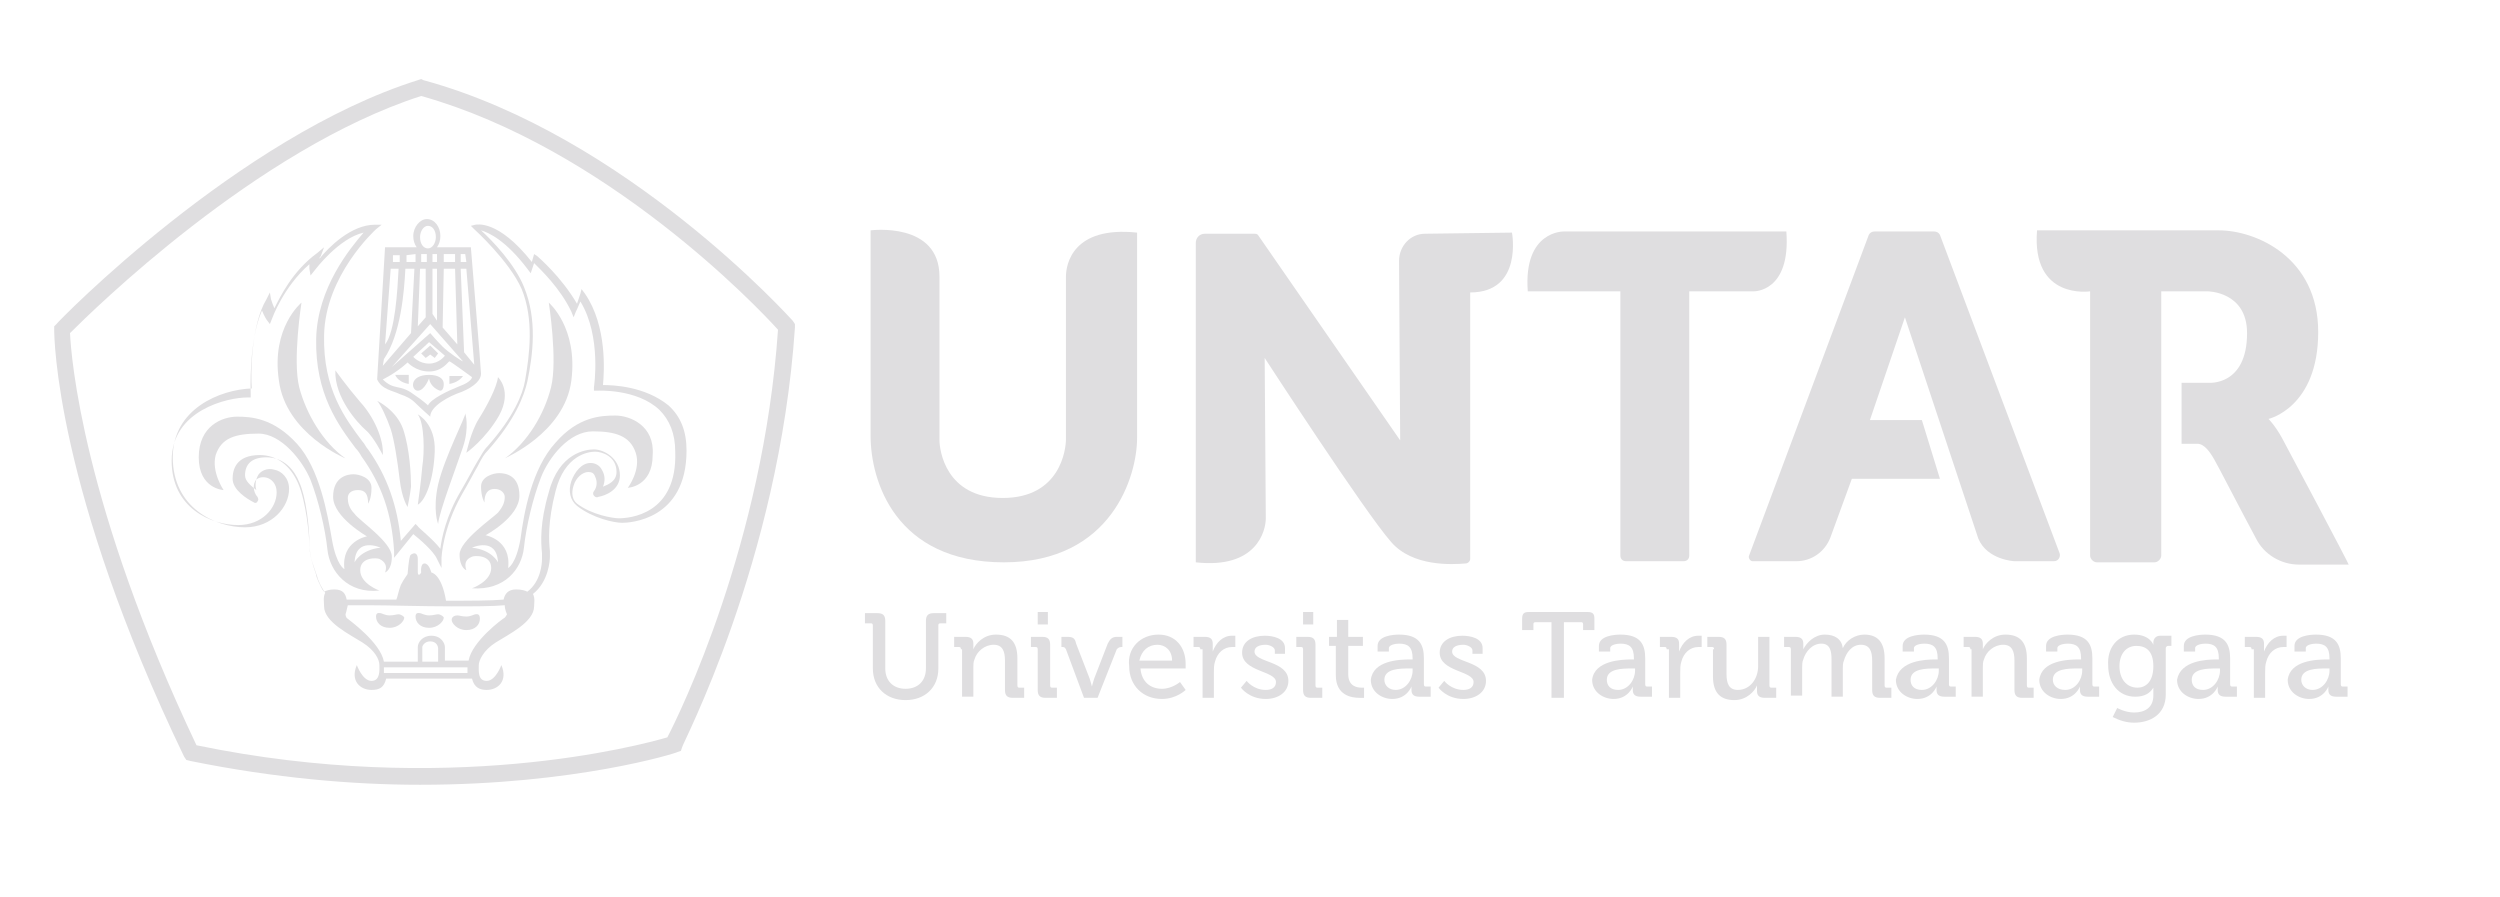 <svg xmlns="http://www.w3.org/2000/svg" xmlns:xlink="http://www.w3.org/1999/xlink" id="Layer_1" x="0px" y="0px" viewBox="0 0 221.4 79.4" style="enable-background:new 0 0 221.4 79.4;" xml:space="preserve"><style type="text/css">	.st0{fill:#DFDEE0;}</style><g>	<g>		<g>			<path class="st0" d="M94.4,24.5c0,1,0,13.5,0,14.4s-0.5,5.2-5.6,5.2s-5.6-4.3-5.6-5.1s0-14.5,0-14.5c0-4.9-6.1-4.1-6.1-4.1     s0,14.2,0,18.2c0,4,2.2,11.2,11.8,11.2s11.8-7.7,11.8-11c0-3.3,0-18.2,0-18.2C95,20,94.4,23.4,94.4,24.5z"></path>			<path class="st0" d="M126.2,20.7c-1.3,0-2.3,1.1-2.3,2.4l0.1,15.9l-12.6-18.2c-0.1-0.1-0.2-0.1-0.3-0.1h-4.4     c-0.5,0-0.8,0.4-0.8,0.8v28.3c5.4,0.6,6.2-2.8,6.2-3.9c0-1.1-0.1-14.2-0.1-14.2s8.9,13.7,11.2,16.3c1.9,2.2,5.4,2,6.6,1.9     c0.2,0,0.4-0.2,0.4-0.4V25.9c4.7,0,3.7-5.3,3.7-5.3L126.2,20.7z"></path>			<path class="st0" d="M158.2,20.5l-19.7,0c0,0-3.6-0.1-3.2,5.3h8.2v23.4c0,0.3,0.2,0.5,0.5,0.5h5.1c0.3,0,0.5-0.2,0.5-0.5V25.8     h5.7C155.3,25.8,158.6,25.9,158.2,20.5z"></path>			<path class="st0" d="M171.8,20.8c-0.1-0.2-0.3-0.3-0.5-0.3H166c-0.2,0-0.4,0.1-0.5,0.3l-10.6,28.4c-0.1,0.2,0.1,0.5,0.3,0.5h3.9     c1.3,0,2.5-0.8,3-2.1l1.9-5.2l7.8,0l-1.6-5.2h-4.6l3.1-9.1l6.5,19.6c0.8,1.9,3.2,2,3.2,2h3.5c0.4,0,0.6-0.4,0.5-0.7L171.8,20.8z"></path>			<path class="st0" d="M202.1,38.8c-0.6-1.1-1.2-1.7-1.2-1.7s4.4-1,4.4-7.7c0-6.6-5.5-9-8.8-9c-3.3,0-16.1,0-16.1,0     c-0.5,6.2,4.7,5.4,4.7,5.4l0,23.4c0,0.3,0.3,0.6,0.6,0.6h5.1c0.3,0,0.6-0.3,0.6-0.6V25.8h4.1c0,0,3.5,0,3.5,3.7     c0,4.7-3.4,4.4-3.4,4.4h-2.4v5.4c0,0,0.8,0,1.4,0c0.6,0,1.1,0.7,1.5,1.4c0.3,0.5,2.3,4.4,3.7,7c0.7,1.4,2.2,2.3,3.8,2.3h4.4     C208,49.9,202.7,39.9,202.1,38.8z"></path>		</g>		<g>			<path class="st0" d="M77.3,55.4c0-0.2-0.1-0.2-0.2-0.2h-0.5v-0.9h1.1c0.5,0,0.7,0.2,0.7,0.7v4.2c0,1.1,0.7,1.8,1.8,1.8     c1.1,0,1.8-0.7,1.8-1.8v-4.2c0-0.5,0.2-0.7,0.7-0.7h1.1v0.9h-0.5c-0.2,0-0.2,0.1-0.2,0.2v3.8c0,1.7-1.2,2.8-2.9,2.8     c-1.7,0-2.9-1.1-2.9-2.8V55.4z"></path>			<path class="st0" d="M85.1,57.5c0-0.2-0.1-0.2-0.2-0.2h-0.4v-0.9h1c0.5,0,0.7,0.2,0.7,0.6v0.2c0,0.2,0,0.3,0,0.3h0     c0.2-0.5,0.9-1.3,2-1.3c1.3,0,1.9,0.7,1.9,2.1v2.4c0,0.2,0.1,0.2,0.2,0.2h0.4v0.9h-1c-0.5,0-0.7-0.2-0.7-0.7v-2.6     c0-0.8-0.2-1.4-1-1.4c-0.8,0-1.5,0.6-1.7,1.3c-0.1,0.2-0.1,0.5-0.1,0.7v2.6h-1V57.5z"></path>			<path class="st0" d="M91.9,57.5c0-0.2-0.1-0.2-0.2-0.2h-0.4v-0.9h1c0.5,0,0.7,0.2,0.7,0.7v3.6c0,0.2,0.1,0.2,0.2,0.2h0.4v0.9h-1     c-0.5,0-0.7-0.2-0.7-0.7V57.5z M91.9,54.2h0.9v1.1h-0.9V54.2z"></path>			<path class="st0" d="M94.4,57.5c-0.1-0.2-0.2-0.2-0.3-0.2h-0.1v-0.9h0.5c0.5,0,0.7,0.1,0.8,0.6l1.2,3.1c0.1,0.3,0.2,0.7,0.2,0.7     h0c0,0,0.1-0.4,0.2-0.7l1.2-3.1c0.2-0.4,0.4-0.6,0.8-0.6h0.5v0.9h-0.1c-0.2,0-0.3,0.1-0.4,0.2l-1.7,4.3h-1.2L94.4,57.5z"></path>			<path class="st0" d="M102.6,56.2c1.5,0,2.4,1.1,2.4,2.6c0,0.1,0,0.4,0,0.4h-4c0.1,1.2,0.9,1.8,1.9,1.8c0.9,0,1.6-0.6,1.6-0.6     l0.5,0.7c0,0-0.8,0.8-2.1,0.8c-1.7,0-2.9-1.2-2.9-2.9C99.8,57.4,101,56.2,102.6,56.2z M103.8,58.5c0-0.9-0.6-1.4-1.3-1.4     c-0.8,0-1.4,0.5-1.6,1.4H103.8z"></path>			<path class="st0" d="M106.3,57.5c0-0.2-0.1-0.2-0.2-0.2h-0.4v-0.9h1c0.5,0,0.7,0.2,0.7,0.6v0.3c0,0.2,0,0.4,0,0.4h0     c0.3-0.8,0.9-1.4,1.7-1.4c0.1,0,0.3,0,0.3,0v1c0,0-0.1,0-0.3,0c-0.7,0-1.3,0.5-1.5,1.3c-0.1,0.3-0.1,0.6-0.1,1v2.2h-1V57.5z"></path>			<path class="st0" d="M110.4,60.3c0,0,0.6,0.8,1.7,0.8c0.5,0,0.9-0.2,0.9-0.7c0-1-3-0.9-3-2.6c0-1,0.9-1.5,2-1.5     c0.7,0,1.8,0.2,1.8,1.1v0.5h-0.9v-0.3c0-0.3-0.5-0.5-0.8-0.5c-0.6,0-1,0.2-1,0.6c0,1,3,0.8,3,2.6c0,1-0.9,1.6-2,1.6     c-1.5,0-2.2-1-2.2-1L110.4,60.3z"></path>			<path class="st0" d="M115.4,57.5c0-0.2-0.1-0.2-0.2-0.2h-0.4v-0.9h1c0.5,0,0.7,0.2,0.7,0.7v3.6c0,0.2,0.1,0.2,0.2,0.2h0.4v0.9h-1     c-0.5,0-0.7-0.2-0.7-0.7V57.5z M115.4,54.2h0.9v1.1h-0.9V54.2z"></path>			<path class="st0" d="M118.4,57.2h-0.7v-0.8h0.7v-1.5h1v1.5h1.3v0.8h-1.3v2.5c0,1.1,0.8,1.2,1.2,1.2c0.2,0,0.2,0,0.2,0v0.9     c0,0-0.1,0-0.4,0c-0.7,0-2.1-0.2-2.1-2V57.2z"></path>			<path class="st0" d="M124.9,58.4h0.2v-0.1c0-1-0.4-1.3-1.2-1.3c-0.3,0-0.9,0.1-0.9,0.4v0.3h-1v-0.5c0-0.9,1.4-1,1.9-1     c1.8,0,2.2,0.9,2.2,2.1v2.3c0,0.2,0.1,0.2,0.2,0.2h0.4v0.9h-1c-0.5,0-0.7-0.2-0.7-0.6c0-0.2,0-0.3,0-0.3h0c0,0-0.4,1.1-1.7,1.1     c-0.9,0-1.9-0.6-1.9-1.7C121.6,58.5,123.9,58.4,124.9,58.4z M123.6,61.1c0.9,0,1.5-0.9,1.5-1.7v-0.2h-0.3c-0.8,0-2.2,0-2.2,1     C122.6,60.7,123,61.1,123.6,61.1z"></path>			<path class="st0" d="M127.9,60.3c0,0,0.6,0.8,1.7,0.8c0.5,0,0.9-0.2,0.9-0.7c0-1-3-0.9-3-2.6c0-1,0.9-1.5,2-1.5     c0.7,0,1.8,0.2,1.8,1.1v0.5h-0.9v-0.3c0-0.3-0.5-0.5-0.8-0.5c-0.6,0-1,0.2-1,0.6c0,1,3,0.8,3,2.6c0,1-0.9,1.6-2,1.6     c-1.5,0-2.2-1-2.2-1L127.9,60.3z"></path>			<path class="st0" d="M137.5,55.1H136c-0.2,0-0.2,0.1-0.2,0.2v0.5h-1v-1c0-0.5,0.2-0.6,0.6-0.6h5.2c0.5,0,0.6,0.2,0.6,0.6v1h-1     v-0.5c0-0.2-0.1-0.2-0.2-0.2h-1.5v6.7h-1.1V55.1z"></path>			<path class="st0" d="M144.5,58.4h0.2v-0.1c0-1-0.4-1.3-1.2-1.3c-0.3,0-0.9,0.1-0.9,0.4v0.3h-1v-0.5c0-0.9,1.4-1,1.9-1     c1.8,0,2.2,0.9,2.2,2.1v2.3c0,0.2,0.1,0.2,0.2,0.2h0.4v0.9h-1c-0.5,0-0.7-0.2-0.7-0.6c0-0.2,0-0.3,0-0.3h0c0,0-0.4,1.1-1.7,1.1     c-0.9,0-1.9-0.6-1.9-1.7C141.2,58.5,143.6,58.4,144.5,58.4z M143.3,61.1c0.9,0,1.5-0.9,1.5-1.7v-0.2h-0.3c-0.8,0-2.2,0-2.2,1     C142.3,60.7,142.6,61.1,143.3,61.1z"></path>			<path class="st0" d="M147.6,57.5c0-0.2-0.1-0.2-0.2-0.2h-0.4v-0.9h1c0.5,0,0.7,0.2,0.7,0.6v0.3c0,0.2,0,0.4,0,0.4h0     c0.3-0.8,0.9-1.4,1.7-1.4c0.1,0,0.3,0,0.3,0v1c0,0-0.1,0-0.3,0c-0.7,0-1.3,0.5-1.5,1.3c-0.1,0.3-0.1,0.6-0.1,1v2.2h-1V57.5z"></path>			<path class="st0" d="M151.8,57.5c0-0.2-0.1-0.2-0.2-0.2h-0.4v-0.9h1c0.5,0,0.7,0.2,0.7,0.7v2.6c0,0.8,0.2,1.4,1,1.4     c1.1,0,1.8-1,1.8-2.1v-2.6h1v4.3c0,0.2,0.1,0.2,0.2,0.2h0.4v0.9h-1c-0.5,0-0.7-0.2-0.7-0.6V61c0-0.2,0-0.3,0-0.3h0     c-0.2,0.5-0.9,1.3-2,1.3c-1.2,0-1.9-0.6-1.9-2.1V57.5z"></path>			<path class="st0" d="M158.6,57.5c0-0.2-0.1-0.2-0.2-0.2h-0.4v-0.9h1c0.5,0,0.7,0.2,0.7,0.6v0.2c0,0.2,0,0.3,0,0.3h0     c0.3-0.6,1-1.3,1.9-1.3c0.9,0,1.5,0.4,1.6,1.2h0c0.3-0.7,1.1-1.2,1.9-1.2c1.2,0,1.8,0.7,1.8,2.1v2.4c0,0.2,0.1,0.2,0.2,0.2h0.4     v0.9h-1c-0.5,0-0.7-0.2-0.7-0.7v-2.6c0-0.8-0.2-1.4-1-1.4c-0.8,0-1.3,0.7-1.5,1.4c-0.1,0.2-0.1,0.5-0.1,0.7v2.5h-1v-3.3     c0-0.7-0.1-1.4-0.9-1.4c-0.8,0-1.4,0.7-1.6,1.4c-0.1,0.2-0.1,0.5-0.1,0.7v2.5h-1V57.5z"></path>			<path class="st0" d="M171.4,58.4h0.2v-0.1c0-1-0.4-1.3-1.2-1.3c-0.3,0-0.9,0.1-0.9,0.4v0.3h-1v-0.5c0-0.9,1.4-1,1.9-1     c1.8,0,2.2,0.9,2.2,2.1v2.3c0,0.2,0.1,0.2,0.2,0.2h0.4v0.9h-1c-0.5,0-0.7-0.2-0.7-0.6c0-0.2,0-0.3,0-0.3h0c0,0-0.4,1.1-1.7,1.1     c-0.9,0-1.9-0.6-1.9-1.7C168.2,58.5,170.5,58.4,171.4,58.4z M170.2,61.1c0.9,0,1.5-0.9,1.5-1.7v-0.2h-0.3c-0.8,0-2.2,0-2.2,1     C169.2,60.7,169.5,61.1,170.2,61.1z"></path>			<path class="st0" d="M174.5,57.5c0-0.2-0.1-0.2-0.2-0.2h-0.4v-0.9h1c0.5,0,0.7,0.2,0.7,0.6v0.2c0,0.2,0,0.3,0,0.3h0     c0.2-0.5,0.9-1.3,2-1.3c1.3,0,1.9,0.7,1.9,2.1v2.4c0,0.2,0.1,0.2,0.2,0.2h0.4v0.9h-1c-0.5,0-0.7-0.2-0.7-0.7v-2.6     c0-0.8-0.2-1.4-1-1.4c-0.8,0-1.5,0.6-1.7,1.3c-0.1,0.2-0.1,0.5-0.1,0.7v2.6h-1V57.5z"></path>			<path class="st0" d="M184.1,58.4h0.2v-0.1c0-1-0.4-1.3-1.2-1.3c-0.3,0-0.9,0.1-0.9,0.4v0.3h-1v-0.5c0-0.9,1.4-1,1.9-1     c1.8,0,2.2,0.9,2.2,2.1v2.3c0,0.2,0.1,0.2,0.2,0.2h0.4v0.9h-1c-0.5,0-0.7-0.2-0.7-0.6c0-0.2,0-0.3,0-0.3h0c0,0-0.4,1.1-1.7,1.1     c-0.9,0-1.9-0.6-1.9-1.7C180.8,58.5,183.1,58.4,184.1,58.4z M182.9,61.1c0.9,0,1.5-0.9,1.5-1.7v-0.2H184c-0.8,0-2.2,0-2.2,1     C181.8,60.7,182.2,61.1,182.9,61.1z"></path>			<path class="st0" d="M189,56.2c1.4,0,1.7,0.9,1.7,0.9h0c0,0,0-0.1,0-0.2c0-0.3,0.2-0.6,0.6-0.6h1v0.9H192c-0.1,0-0.2,0.1-0.2,0.2     v4.1c0,1.8-1.4,2.5-2.8,2.5c-0.7,0-1.3-0.2-1.9-0.5l0.4-0.8c0,0,0.7,0.4,1.5,0.4c0.9,0,1.7-0.4,1.7-1.5v-0.4c0-0.2,0-0.3,0-0.3h0     c-0.3,0.5-0.8,0.8-1.6,0.8c-1.5,0-2.4-1.2-2.4-2.8C186.6,57.4,187.5,56.2,189,56.2z M190.7,59c0-1.4-0.7-1.8-1.5-1.8     c-0.9,0-1.5,0.7-1.5,1.8c0,1.1,0.6,1.9,1.6,1.9C190,60.9,190.7,60.4,190.7,59z"></path>			<path class="st0" d="M196.3,58.4h0.2v-0.1c0-1-0.4-1.3-1.2-1.3c-0.3,0-0.9,0.1-0.9,0.4v0.3h-1v-0.5c0-0.9,1.4-1,1.9-1     c1.8,0,2.2,0.9,2.2,2.1v2.3c0,0.2,0.1,0.2,0.2,0.2h0.4v0.9h-1c-0.5,0-0.7-0.2-0.7-0.6c0-0.2,0-0.3,0-0.3h0c0,0-0.4,1.1-1.7,1.1     c-0.9,0-1.9-0.6-1.9-1.7C193.1,58.5,195.4,58.4,196.3,58.4z M195.1,61.1c0.9,0,1.5-0.9,1.5-1.7v-0.2h-0.3c-0.8,0-2.2,0-2.2,1     C194.1,60.7,194.4,61.1,195.1,61.1z"></path>			<path class="st0" d="M199.4,57.5c0-0.2-0.1-0.2-0.2-0.2h-0.4v-0.9h1c0.5,0,0.7,0.2,0.7,0.6v0.3c0,0.2,0,0.4,0,0.4h0     c0.3-0.8,0.9-1.4,1.7-1.4c0.1,0,0.3,0,0.3,0v1c0,0-0.1,0-0.3,0c-0.7,0-1.3,0.5-1.5,1.3c-0.1,0.3-0.1,0.6-0.1,1v2.2h-1V57.5z"></path>			<path class="st0" d="M206.1,58.4h0.2v-0.1c0-1-0.4-1.3-1.2-1.3c-0.3,0-0.9,0.1-0.9,0.4v0.3h-1v-0.5c0-0.9,1.4-1,1.9-1     c1.8,0,2.2,0.9,2.2,2.1v2.3c0,0.2,0.1,0.2,0.2,0.2h0.4v0.9h-1c-0.5,0-0.7-0.2-0.7-0.6c0-0.2,0-0.3,0-0.3h0c0,0-0.4,1.1-1.7,1.1     c-0.9,0-1.9-0.6-1.9-1.7C202.8,58.5,205.1,58.4,206.1,58.4z M204.8,61.1c0.9,0,1.5-0.9,1.5-1.7v-0.2H206c-0.8,0-2.2,0-2.2,1     C203.8,60.7,204.2,61.1,204.8,61.1z"></path>		</g>	</g>	<g>		<path class="st0" d="M53.4,34.1c0.1-1.1,0.4-5.2-1.6-8.1l-0.3-0.4L51.4,26c-0.1,0.3-0.2,0.6-0.3,0.9c-1.4-2.4-3.4-4.1-3.5-4.2    l-0.3-0.2l-0.2,0.7c-3-3.8-4.9-3.3-5-3.3L41.7,20l0.3,0.3c0,0,3.1,2.8,4.2,5.3c1.1,2.7,0.7,5.8,0.3,8.1c-0.2,1.2-1,3.2-3.3,5.8    c-0.4,0.4-0.5,0.7-1,1.5c-0.3,0.5-0.7,1.3-1.4,2.5c-1.3,2.2-1.7,4.2-1.8,5.1c-0.7-0.9-2-1.9-2-2l-0.2-0.2l-1.3,1.5    c-0.3-3.1-1.2-5.7-2.9-8.1c-0.2-0.2-0.3-0.5-0.5-0.7c-1.5-2-3.5-4.6-3.4-9.4c0.1-5.3,4.5-9.3,4.6-9.4l0.5-0.4l-0.6,0c0,0,0,0,0,0    c-2.1,0-4.1,2-4.9,3c0-0.1,0-0.1,0.1-0.2l0.3-0.8l-0.6,0.5c-2.2,1.6-3.3,3.9-3.8,4.9c-0.1-0.2-0.2-0.5-0.3-0.8l-0.1-0.6l-0.3,0.6    c-1.4,2.3-1.4,6.8-1.3,7.9c-2.8,0.1-7,1.8-7,6.1c0,4.5,3.8,6.2,6.4,6.2c2.4,0,3.9-1.8,3.9-3.4c0-1-0.7-1.6-1.3-1.7    c-0.6-0.2-1.3,0.1-1.5,0.6c-0.2,0.4-0.2,0.9-0.1,1.2c-0.5-0.4-1-0.8-1-1.3c0-1,0.6-1.6,1.9-1.6c1.6,0,2.5,1.2,2.9,2.2    c0.6,1.3,0.9,4,0.9,5.4c0,1.1,0.2,1.5,0.6,2.7c0.1,0.2,0.1,0.4,0.2,0.6c0.2,0.5,0.4,0.8,0.6,1.1c-0.2,0.4-0.1,0.8-0.1,1.2    c0,1.4,2.3,2.5,3.4,3.2c1.1,0.7,1.5,1.5,1.5,2c0,0.4,0.1,1.4-0.7,1.4c-0.8,0-1.3-1.4-1.3-1.4c-0.6,1.4,0.3,2.2,1.3,2.2    c0.7,0,1.1-0.2,1.3-1h7.6c0.2,0.8,0.7,1,1.3,1c1,0,1.9-0.8,1.3-2.2c0,0-0.5,1.4-1.3,1.4s-0.7-0.9-0.7-1.4c0-0.4,0.4-1.3,1.5-2    c1.1-0.7,3.4-1.8,3.4-3.2c0-0.3,0.1-0.7-0.1-1.1c1.4-1.1,1.5-3,1.5-3.3c0-0.1,0-0.3,0-0.5c-0.1-0.9-0.2-2.6,0.5-5.3    c0.8-3.2,2.9-3.5,3.5-3.5c0.6,0,1.9,0.4,1.9,1.8c0,0.8-0.7,1.1-1.2,1.3c0.2-0.5,0.2-1-0.1-1.5c-0.2-0.4-0.6-0.6-1-0.6    c-0.8,0-1.4,0.8-1.7,1.6c-0.3,0.9-0.1,1.7,0.5,2.2c1.4,1.1,3.3,1.5,4,1.5c0.6,0,5.7-0.2,5.7-6.4c0-1.7-0.5-3-1.6-4    C57.1,34.2,54.3,34.1,53.4,34.1z M34,59.6c0-0.2,0-0.3,0-0.5h7.4c0,0.2,0,0.4,0,0.5H34z M37.4,58.5v-1.2c0-0.1,0.2-0.5,0.7-0.5    c0.6,0,0.7,0.5,0.7,0.6v1.2H37.4z M44.7,54.7c-0.2,0.1-2.9,2.1-3.2,3.8h-2.1v-1.2l0,0c0-0.3-0.3-1-1.2-1c-0.8,0-1.2,0.6-1.2,1    l0,1.3h-3c-0.3-1.7-3.1-3.7-3.2-3.8c-0.2-0.1-0.2-0.4-0.2-0.4s0.1-0.3,0.2-0.8c0.1,0,0.1,0,0.2,0c0.2,0,0.8,0,1.6,0    c1.8,0,4.7,0.1,7.4,0.1c1.9,0,3.6,0,4.7-0.1c0,0.4,0.2,0.8,0.2,0.8S44.8,54.6,44.7,54.7z M54.8,45.9c-0.5,0-2.4-0.3-3.7-1.3    c-0.6-0.5-0.4-1.3-0.3-1.6c0.2-0.7,0.8-1.2,1.3-1.2c0.3,0,0.5,0.1,0.6,0.4c0.2,0.4,0.2,0.9-0.1,1.3c-0.1,0.1-0.1,0.3,0,0.4    c0.1,0.1,0.2,0.2,0.4,0.1c0.6-0.1,1.9-0.6,1.9-1.9c0-1.5-1.4-2.3-2.3-2.3c-0.7,0-3.1,0.3-4,3.8C47.8,46.3,47.9,48,48,49    c0,0.2,0,0.4,0,0.5c0,0.4-0.1,2-1.3,2.9c-0.2-0.1-0.5-0.2-1-0.2c-0.7,0-1,0.4-1.1,0.9c-1.1,0.1-3,0.1-5.1,0.1    c-0.4-2.4-1.3-2.5-1.3-2.5s-0.2-0.8-0.6-0.8c-0.4,0-0.3,0.8-0.3,0.8s-0.1,0.2-0.2,0.2c-0.1,0-0.1-0.2-0.1-0.2s0-0.8,0-1.2    s-0.2-0.5-0.3-0.5c-0.1,0-0.4,0.1-0.4,0.3c-0.1,0.3-0.2,1.4-0.2,1.5c0,0.1-0.3,0.4-0.6,1c-0.2,0.5-0.3,1.1-0.4,1.3    c-1,0-1.9,0-2.6,0c-0.8,0-1.4,0-1.6,0c-0.1,0-0.1,0-0.2,0c-0.1-0.5-0.3-0.9-1.1-0.9c-0.4,0-0.7,0.1-0.9,0.2    c-0.2-0.2-0.3-0.5-0.5-0.9c-0.1-0.2-0.2-0.5-0.2-0.6c-0.4-1.2-0.5-1.5-0.6-2.5c0-1-0.3-4-1-5.6c-0.7-1.6-1.9-2.5-3.4-2.5    c-2.1,0-2.4,1.3-2.4,2.1c0,1,1.3,1.8,1.9,2.1c0.1,0.1,0.3,0,0.3-0.1c0.1-0.1,0.1-0.2,0-0.4c-0.2-0.2-0.5-0.8-0.2-1.4    c0.2-0.3,0.6-0.4,1-0.3c0.4,0.1,0.9,0.5,0.9,1.3c0,1.4-1.3,2.9-3.4,2.9c-2.4,0-5.9-1.5-5.9-5.7c0-4.5,5-5.6,6.7-5.6l0.3,0l0-0.3    c0-0.1-0.2-4.7,1-7.4c0.2,0.5,0.4,0.8,0.4,0.8l0.3,0.4l0.2-0.5c0,0,1-2.8,3.3-4.8c0,0.2,0,0.4,0,0.4l0.1,0.6l0.4-0.5    c0,0,2.1-2.8,4.3-3.3C31,22,28.1,25.5,28,30c-0.1,4.9,2,7.7,3.5,9.7c0.2,0.2,0.4,0.5,0.5,0.7c1.8,2.5,2.7,5.1,2.9,8.4l0,0.6    l1.7-2.1c0.5,0.4,1.8,1.5,2.1,2.2l0.4,0.8l0-0.9c0,0,0.1-2.6,1.8-5.6c0.7-1.2,1.1-2,1.4-2.5c0.4-0.8,0.6-1.1,0.9-1.4    c2.4-2.7,3.2-4.8,3.5-6.1c0.5-2.4,0.9-5.5-0.3-8.4c-0.8-2-2.8-4.1-3.8-5c0.7,0.2,2.2,0.9,4.1,3.4l0.3,0.4l0.3-0.9    c0.6,0.6,2.3,2.2,3.3,4.3l0.2,0.5l0.2-0.5c0,0,0.2-0.4,0.4-0.9c1.9,3.1,1.2,7.6,1.2,7.6l0,0.3l0.3,0c0,0,3.5-0.2,5.5,1.7    c0.9,0.9,1.4,2.1,1.4,3.7C60,45.6,55.7,45.9,54.8,45.9z"></path>		<path class="st0" d="M30.6,40.6c-2-1.4-3.5-4-4.1-6.3c-0.6-2.4,0.2-7.5,0.2-7.5s-2.7,2.2-2,6.9C25.3,38.4,30.6,40.6,30.6,40.6z"></path>		<path class="st0" d="M50.6,33.7c0.6-4.7-2-6.9-2-6.9s0.8,5.1,0.2,7.5c-0.6,2.4-2.1,4.9-4.1,6.3C44.6,40.6,50,38.4,50.6,33.7z"></path>		<path class="st0" d="M29.7,32.8c-0.1,2.4,2,4.7,2.7,5.3c0.7,0.6,1.5,2.2,1.5,2.2c0.1-1.4-0.8-3.4-2-4.7    C30.7,34.2,29.7,32.8,29.7,32.8z"></path>		<path class="st0" d="M35.7,38c-0.6-1.7-2.3-2.5-2.3-2.5c0.3,0.3,0.9,1.6,1.2,2.5c0.3,0.9,0.6,2.8,0.8,4.5c0.2,1.7,0.7,2.4,0.7,2.4    c0-0.1,0.2-0.9,0.3-1.8C36.4,42.1,36.3,39.8,35.7,38z"></path>		<path class="st0" d="M37,44.7c0.7-0.4,1.4-2.2,1.5-4.7c0.1-2.5-1.5-3.3-1.5-3.3c0.6,0.8,0.6,3.4,0.4,4.6    C37.3,42.6,37,44.7,37,44.7z"></path>		<path class="st0" d="M38.8,42.9c-0.5,2.3,0,3.5,0,3.5c0.1-1.1,1.6-5,2.2-6.8c0.6-1.8,0.2-3,0.2-3C41.3,36.8,39.4,40.4,38.8,42.9z"></path>		<path class="st0" d="M44.2,36.8c1.2-2.2-0.1-3.4-0.1-3.4c-0.1,0.9-1,2.6-1.7,3.7c-0.7,1.1-1.1,3-1.1,3S43,38.9,44.2,36.8z"></path>		<path class="st0" d="M31.4,45.5c-0.5-0.5-0.6-1-0.6-1.4c0-0.4,0.3-0.7,0.9-0.7c0.6,0,0.9,0.3,0.9,1.2c0,0,0.3-0.4,0.3-1.4    c0-0.9-1.1-1.2-1.6-1.2c-0.5,0-1.8,0.2-1.8,2c0,1.8,3,3.5,3,3.5s-2.3,0.4-2,2.9c0,0-0.7-0.3-1.1-2.6c-0.4-2.3-1.1-6.3-3.1-8.5    c-2.1-2.3-4.1-2.4-5.3-2.4c-1.3,0-3.4,0.8-3.4,3.6c0,2.8,2.2,2.9,2.2,2.9s-1.1-1.6-0.7-3.1c0.5-1.5,1.7-1.9,3.8-1.9    c2,0,3.9,2.4,4.6,4.1c0.7,1.8,1.3,4.3,1.5,6.2c0.2,1.9,1.8,3.9,4.6,3.6c0,0-1.7-0.6-1.7-1.8s1.5-1.1,1.7-1    c0.2,0.1,0.8,0.4,0.5,1.2c0,0,0.6-0.2,0.6-1.4C34.7,48,31.8,46.1,31.4,45.5z M31.4,49.8c0.1-2.3,2.3-1.3,2.3-1.3    C31.9,48.7,31.4,49.8,31.4,49.8z"></path>		<path class="st0" d="M54.5,36.8c-1.3,0-3.3,0.1-5.3,2.4c-2.1,2.3-2.8,6.2-3.1,8.5c-0.4,2.3-1.1,2.6-1.1,2.6c0.3-2.5-2-2.9-2-2.9    s3-1.6,3-3.5c0-1.8-1.2-2-1.8-2c-0.5,0-1.6,0.3-1.6,1.2c0,0.9,0.3,1.4,0.3,1.4c0-0.8,0.3-1.2,0.9-1.2c0.6,0,0.9,0.4,0.9,0.7    c0,0.4-0.1,0.8-0.6,1.4c-0.5,0.5-3.4,2.5-3.4,3.7c0,1.2,0.6,1.4,0.6,1.4c-0.3-0.9,0.3-1.1,0.5-1.2c0.2-0.1,1.7-0.2,1.7,1    c0,1.2-1.7,1.8-1.7,1.8c2.9,0.2,4.4-1.7,4.6-3.6c0.2-1.9,0.8-4.4,1.5-6.2c0.7-1.8,2.5-4.1,4.6-4.1c2,0,3.3,0.4,3.8,1.9    c0.5,1.5-0.7,3.1-0.7,3.1s2.2-0.1,2.2-2.9C58,37.7,55.8,36.8,54.5,36.8z M41.8,48.5c0,0,2.2-1,2.3,1.3    C44.1,49.8,43.6,48.7,41.8,48.5z"></path>		<path class="st0" d="M35.3,54.4c-0.2,0-0.4,0.1-0.8,0.1c-0.4,0-0.7-0.2-0.8-0.2c-0.1,0-0.4-0.1-0.4,0.3c0,0.5,0.4,1,1.2,1    c0.8,0,1.3-0.6,1.3-0.9C35.8,54.6,35.5,54.4,35.3,54.4z"></path>		<path class="st0" d="M38.8,54.4c-0.2,0-0.4,0.1-0.8,0.1c-0.4,0-0.7-0.2-0.8-0.2c-0.1,0-0.4-0.1-0.4,0.3c0,0.5,0.4,1,1.2,1    s1.3-0.6,1.3-0.9C39.3,54.6,39,54.4,38.8,54.4z"></path>		<path class="st0" d="M42.1,54.4c-0.1,0-0.4,0.2-0.8,0.2c-0.4,0-0.6-0.1-0.8-0.1c-0.2,0-0.5,0.1-0.5,0.4c0,0.3,0.5,0.9,1.3,0.9    c0.8,0,1.2-0.5,1.2-1C42.5,54.3,42.2,54.4,42.1,54.4z"></path>		<polygon class="st0" points="38.5,31.7 38.8,31.3 38.1,30.6 37.3,31.3 37.7,31.7 38.1,31.4   "></polygon>		<path class="st0" d="M36.2,34v-0.8l-1.2,0C35.3,33.9,36.2,34,36.2,34z"></path>		<path class="st0" d="M33.4,33.6c0.4,0.9,1.4,1,2,1.3c0.6,0.2,1,0.4,1.4,0.8c0.4,0.4,1.3,1.2,1.3,1.2c0-0.9,1.6-1.8,2.8-2.2    c1.2-0.5,1.7-1.1,1.7-1.6c0-0.4-0.9-11.2-0.9-11.2l-3,0c0.2-0.3,0.3-0.6,0.3-1c0-0.8-0.5-1.5-1.2-1.5c-0.6,0-1.2,0.7-1.2,1.5    c0,0.4,0.1,0.7,0.3,1l-2.8,0L33.4,33.6z M40.7,34.2c-1,0.4-2.5,1.1-2.8,1.7c0,0-0.4-0.4-1.3-1c-1.2-0.9-1.7-0.3-2.7-1.3    c0,0,1.1-0.5,2.2-1.5c0,0,0.7,0.8,1.9,0.8s1.7-0.9,1.8-0.9s2,1.4,2,1.4S41.8,33.8,40.7,34.2z M36.6,31.6l1.4-1.3l1.4,1.2    c0,0-0.5,0.7-1.4,0.7S36.6,31.6,36.6,31.6z M42,32.3l-0.9-1.1l-0.3-7.4h0.5L42,32.3z M41.2,22.5l0.1,0.7h-0.5l0-0.7H41.2z     M39.3,22.5h1l0,0.7h-1L39.3,22.5z M39.3,23.8h1l0.2,6.7l-1.3-1.5L39.3,23.8z M41,32c-0.1,0-1.3-0.8-1.8-1.3    c-0.5-0.5-1.1-1.2-1.1-1.2l-3.4,3l3.4-3.8L41,32z M37.8,23.2h-0.5l0-0.7h0.5L37.8,23.2z M38.3,27.8l0-4h0.4v4.6L38.3,27.8z     M38.7,22.5v0.7h-0.4l0-0.7H38.7z M37.9,20c0.4,0,0.7,0.4,0.7,1c0,0.5-0.3,1-0.7,1c-0.4,0-0.7-0.4-0.7-1    C37.2,20.5,37.5,20,37.9,20z M37.2,23.8h0.5l0,4.3L37,28.9L37.2,23.8z M36.8,22.5l0,0.7h-0.8c0-0.4,0-0.6,0-0.6L36.8,22.5z     M36.7,23.8l-0.3,5.7l-2.5,2.9l0.1-0.6c1.5-2.2,1.8-6,1.9-8H36.7z M34.8,22.6h0.6c0,0,0,0.2,0,0.6h-0.6L34.8,22.6z M35.3,23.8    c-0.1,1.9-0.3,5.6-1.2,6.7l0.5-6.7H35.3z"></path>		<path class="st0" d="M39.8,34c0,0,0.8-0.1,1.2-0.7l-1.2,0V34z"></path>		<path class="st0" d="M38,33.2c-1.8,0-1.6,1.4-1,1.4c0.6,0,1-1.1,1-1.1c0.1,0.8,0.9,1.1,1,1.1c0.1,0,0.3-0.1,0.3-0.6    S38.8,33.2,38,33.2z"></path>		<path class="st0" d="M70.2,28.4C70.1,28.3,55.5,12,37.5,7.1L37.3,7L37,7.1C21.1,12.1,5.1,28.5,5,28.7l-0.2,0.2v0.3    c0,0.6,0.1,14.1,11.5,37.8l0.2,0.3l0.4,0.1c7.4,1.5,14.3,2.1,20.3,2.1c13.7,0,22.7-2.8,22.8-2.9l0.3-0.1l0.1-0.3    C60.3,66.1,69,49.8,70.4,29l0-0.3L70.2,28.4z M59.1,65.3C56.7,66,39.6,70.6,17.4,66C7.3,44.7,6.3,31.6,6.2,29.5    c1.9-1.9,16.5-16.3,31.1-21c16.4,4.6,29.8,18.7,31.6,20.7C67.6,48.1,60.2,63.2,59.1,65.3z"></path>	</g></g></svg>